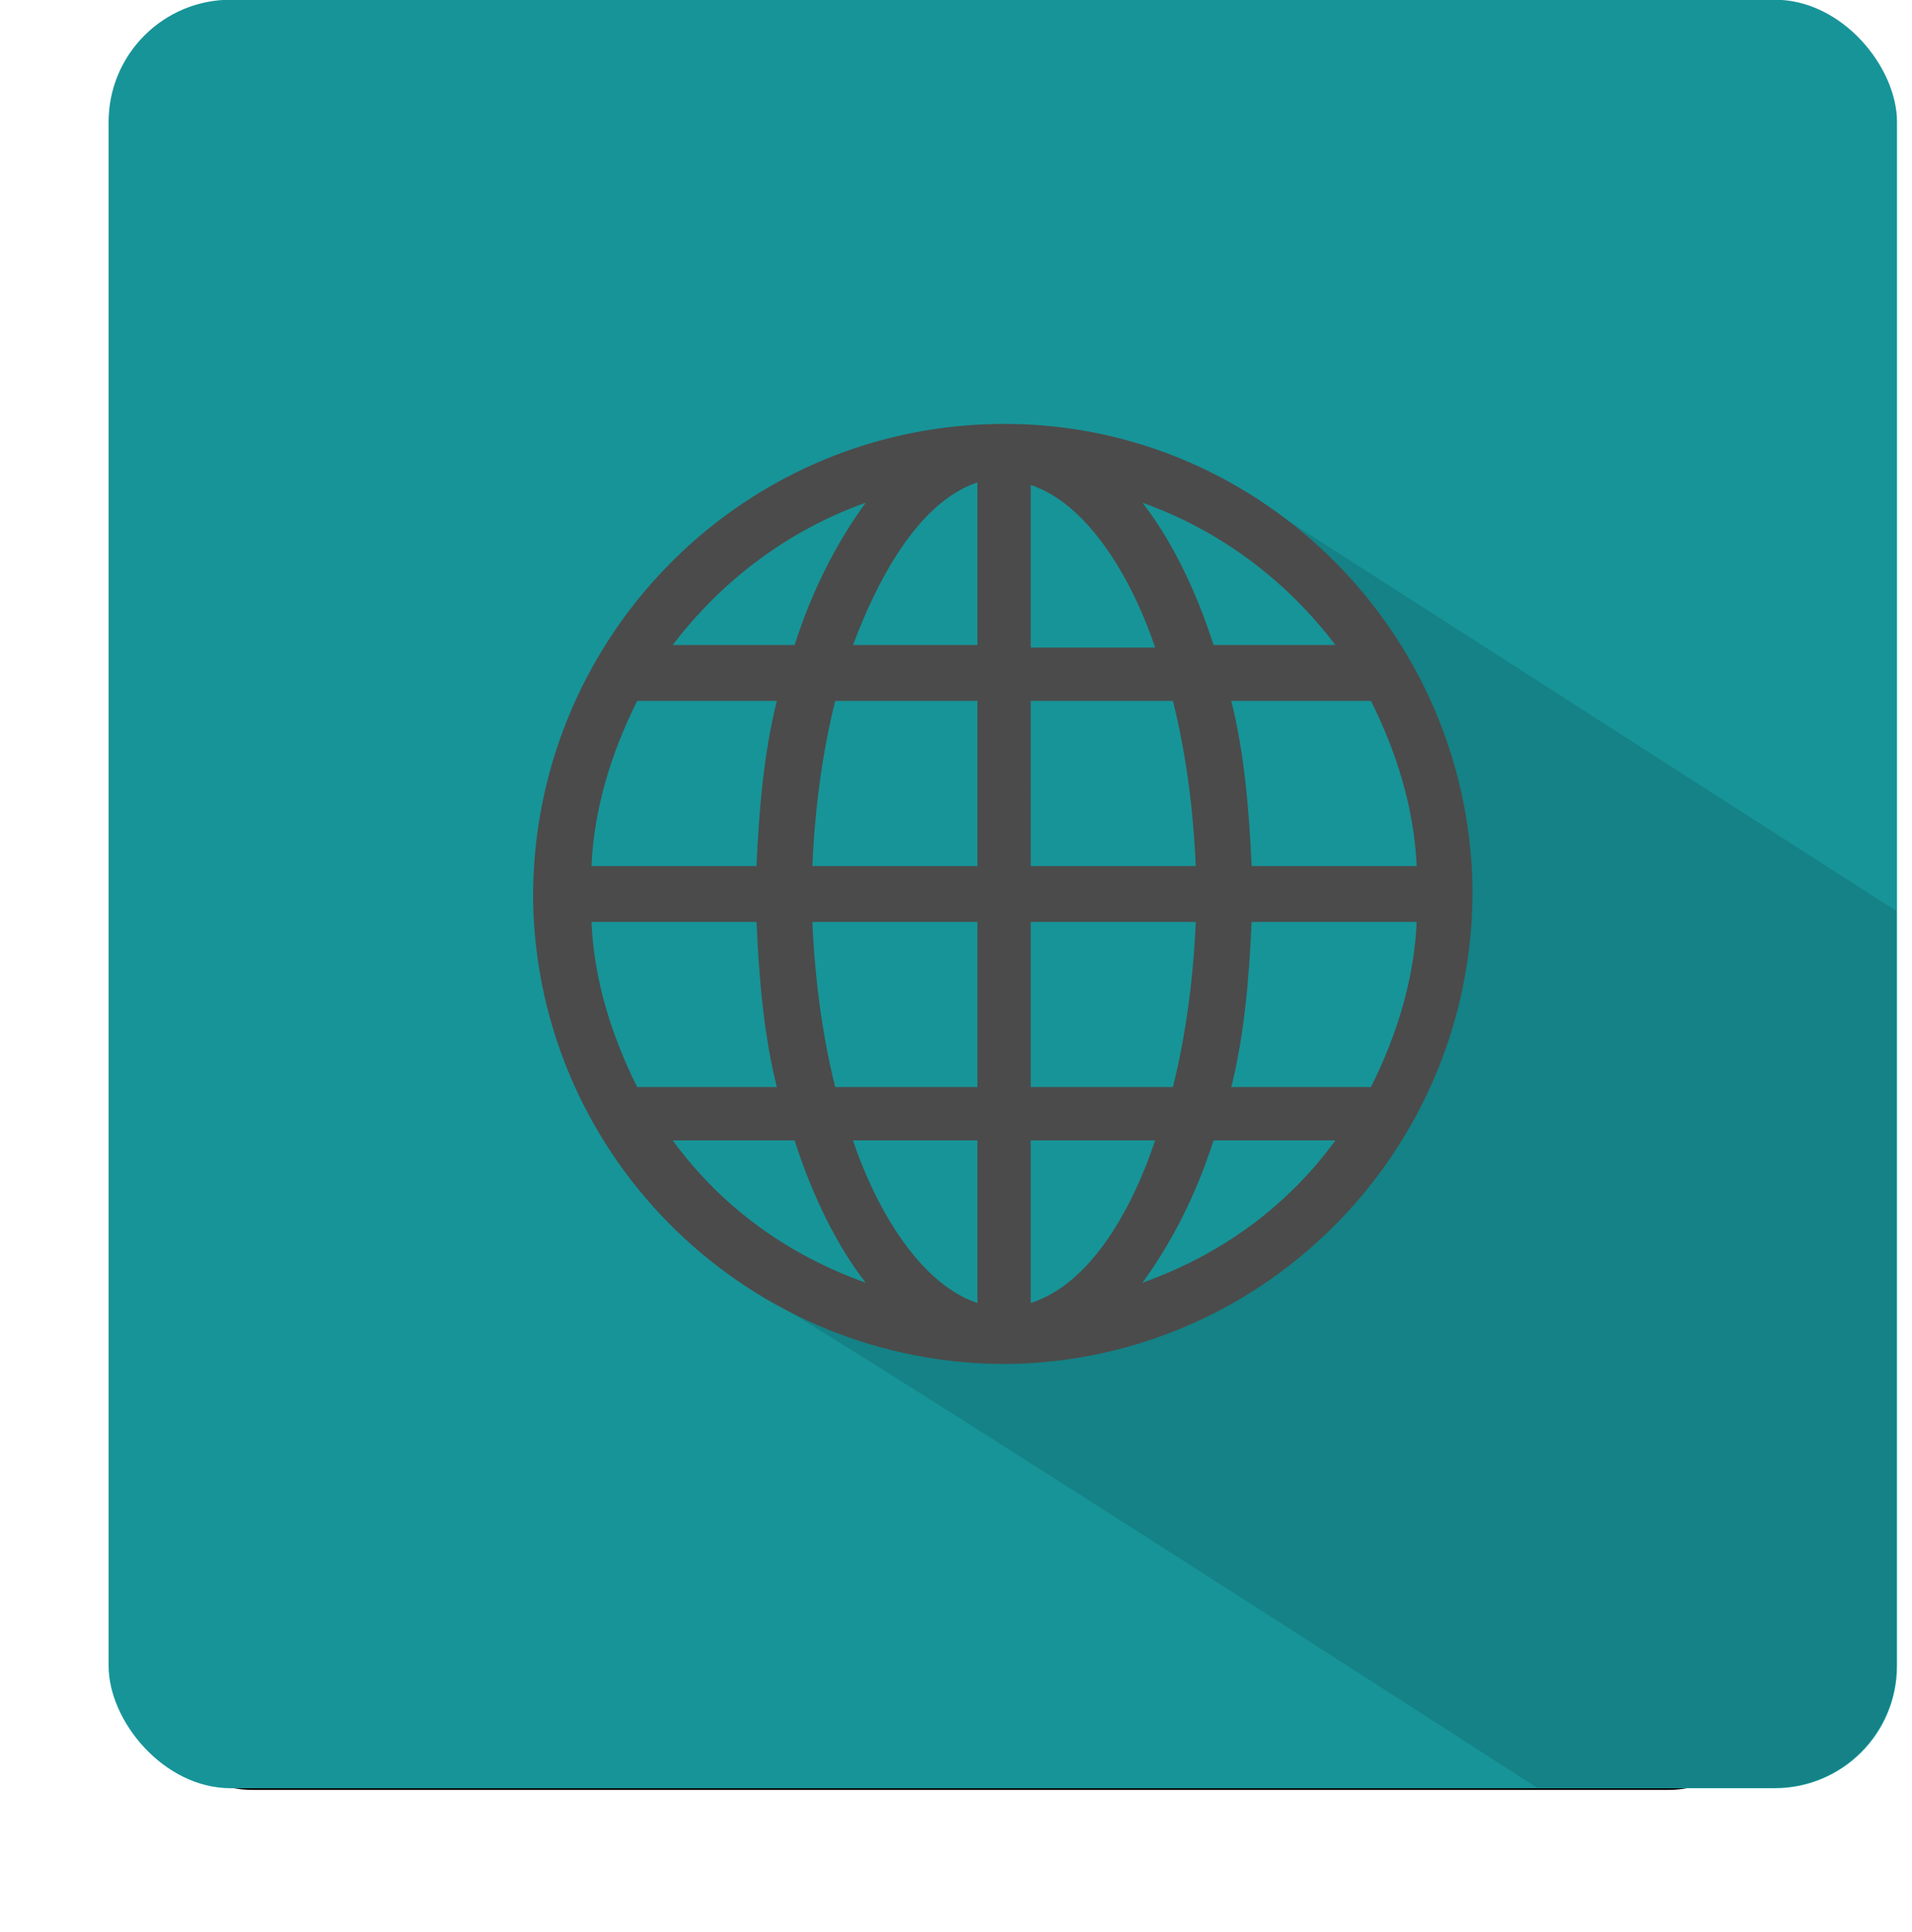 <?xml version="1.0" encoding="UTF-8" standalone="no"?><svg xmlns="http://www.w3.org/2000/svg" xmlns:xlink="http://www.w3.org/1999/xlink" fill="#000000" height="315.7" preserveAspectRatio="xMidYMid meet" version="1" viewBox="-3.9 13.9 312.5 315.7" width="312.5" zoomAndPan="magnify"><defs><linearGradient id="b" xlink:actuate="onLoad" xlink:show="other" xlink:type="simple"><stop offset="0" stop-color="#4b4b4b"/><stop offset="1" stop-color="#4b4b4b"/></linearGradient><linearGradient id="a" xlink:actuate="onLoad" xlink:show="other" xlink:type="simple"><stop offset="0" stop-color="#179498"/><stop offset="1" stop-color="#179498"/></linearGradient><linearGradient gradientTransform="matrix(.949 0 0 .949 7.429 9.57)" gradientUnits="userSpaceOnUse" id="d" x1="314.865" x2="6.771" xlink:actuate="onLoad" xlink:href="#a" xlink:show="other" xlink:type="simple" y1="4.514" y2="312.608"/><linearGradient gradientTransform="matrix(1.629 0 0 1.63 376.207 -168.019)" gradientUnits="userSpaceOnUse" id="e" x1="-177.211" x2="-87.309" xlink:actuate="onLoad" xlink:href="#b" xlink:show="other" xlink:type="simple" y1="155.243" y2="248.041"/><filter color-interpolation-filters="sRGB" height="1.174" id="c" width="1.175" x="-0.087" xlink:actuate="onLoad" xlink:show="other" xlink:type="simple" y="-0.087"><feGaussianBlur stdDeviation="10.562"/></filter></defs><g id="change1_1"><path d="M 31.551,24.591 C 22.911,26.791 16.547,34.573 16.547,43.917 V 296.271 c 10e-6,11.064 8.907,19.971 19.971,19.971 H 288.872 c 8.041,0 14.923,-4.715 18.094,-11.533 -1.59,0.405 -3.248,0.643 -4.967,0.643 H 49.645 c -11.064,0 -19.971,-8.905 -19.971,-19.969 V 33.027 c 0,-3.023 0.685,-5.872 1.877,-8.436 z" filter="url(#c)" paint-order="markers fill stroke" stroke="#000000" stroke-width="0" transform="translate(4.047 16.746) scale(.916)"/></g><rect fill="url(#d)" height="292.294" paint-order="markers fill stroke" ry="19.97" stroke="#000000" stroke-width="0" width="292.294" x="13.853" y="13.853"/><g id="change1_2"><path d="m 200.173,94.869 c 0,0 40.887,30.608 30.953,81.803 -8.659,44.624 -61.726,70.566 -111.93,48.037 12.157,6.947 71.849,45.157 128.113,81.344 h 38.742 c 11.063,0 19.971,-8.907 19.971,-19.971 V 162.779 Z" opacity="0.122" paint-order="markers fill stroke" stroke="#000000" stroke-width="0"/></g><path clip-rule="evenodd" d="m 158.755,83.194 c -42.328,0.83 -75.941,35.707 -75.526,78.057 0.83,42.35 35.688,75.981 78.015,75.566 42.328,-0.83 75.941,-35.707 75.526,-78.057 -0.83,-42.35 -35.688,-76.396 -78.015,-75.566 z m -21.164,12.871 c -4.565,6.228 -8.714,14.117 -11.619,23.251 H 106.053 c 7.885,-10.38 18.674,-18.684 31.538,-23.251 z m -37.348,32.385 h 22.824 c -2.075,8.304 -2.905,17.438 -3.32,26.988 H 92.774 c 0.415,-9.55 3.32,-18.684 7.47,-26.988 z m -7.47,36.122 h 26.973 c 0.415,9.55 1.245,18.684 3.32,26.988 h -22.824 c -4.15,-8.304 -7.055,-17.438 -7.47,-26.988 z m 13.279,35.707 h 19.919 c 2.905,9.134 7.055,17.438 11.619,23.251 -12.864,-4.567 -23.654,-12.456 -31.538,-23.251 z m 49.797,26.573 c -9.959,-3.322 -17.014,-16.608 -20.334,-26.573 h 20.334 z m 0,-35.292 h -23.239 c -2.075,-8.304 -3.32,-17.438 -3.735,-26.988 h 26.973 z m 0,-36.122 h -26.973 c 0.415,-9.55 1.66,-18.684 3.735,-26.988 h 23.239 z m 0,-36.122 h -20.334 c 3.735,-9.965 10.374,-23.251 20.334,-26.573 z m 71.791,36.122 h -26.973 c -0.415,-9.55 -1.245,-18.684 -3.32,-26.988 h 22.824 c 4.15,8.304 7.055,17.438 7.47,26.988 z M 214.362,119.316 h -19.919 c -2.905,-9.134 -7.055,-17.438 -11.619,-23.251 12.864,4.567 23.654,12.871 31.538,23.251 z M 164.565,93.159 c 9.959,3.322 17.014,16.608 20.334,26.573 h -20.334 z m 0,35.292 h 23.239 c 2.075,8.304 3.32,17.438 3.735,26.988 h -26.973 z m 0,36.122 h 26.973 c -0.415,9.55 -1.66,18.684 -3.735,26.988 h -23.239 z m 0,62.28 v -26.573 h 20.334 c -3.32,9.965 -9.959,23.251 -20.334,26.573 z m 18.259,-3.322 c 4.565,-6.228 8.714,-14.117 11.619,-23.251 h 19.919 c -7.885,10.795 -18.674,18.684 -31.538,23.251 z m 37.348,-31.97 h -22.824 c 2.075,-8.304 2.905,-17.438 3.32,-26.988 H 227.641 c -0.415,9.55 -3.32,18.684 -7.47,26.988 z" fill="url(#e)" fill-rule="evenodd" stroke-width="4.151"/></svg>